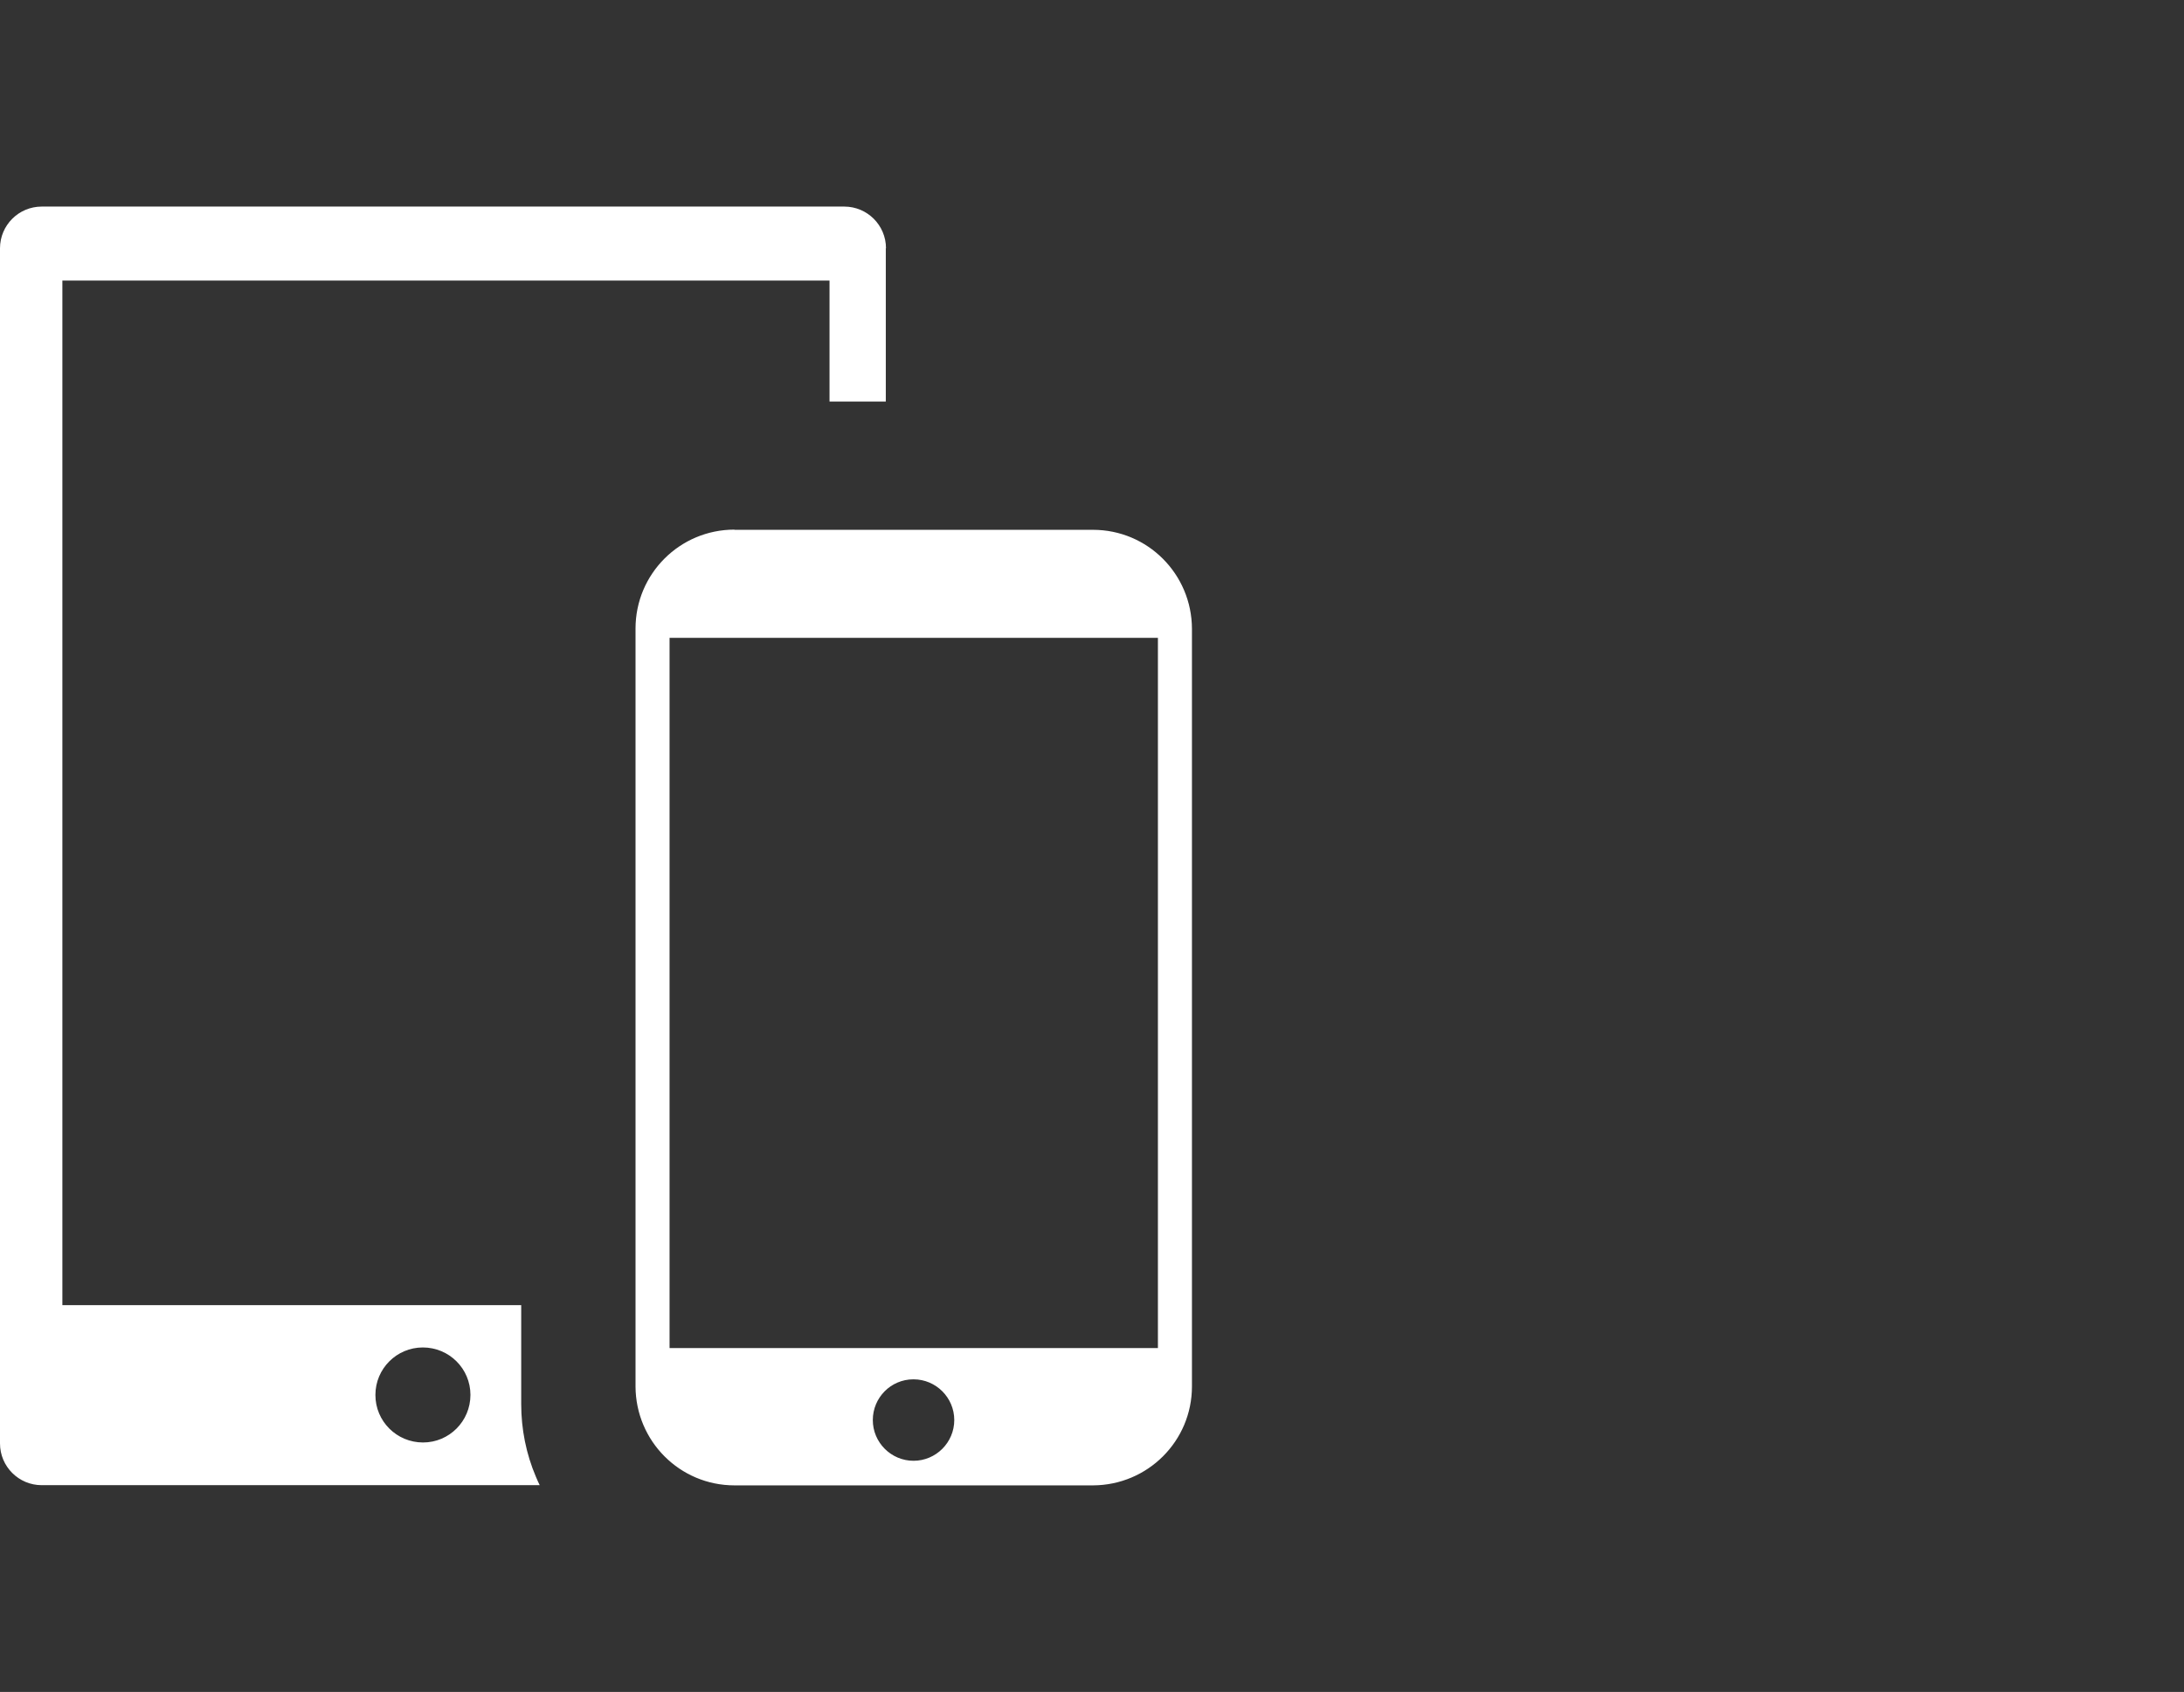 <?xml version="1.0" encoding="UTF-8"?>
<svg id="Layer_2" data-name="Layer 2" xmlns="http://www.w3.org/2000/svg" xmlns:xlink="http://www.w3.org/1999/xlink" viewBox="0 0 111 86">
  <rect x="0" y="0" width="111" height="86" fill="#333333" stroke="none"/>
  <defs>
    <style>
      .cls-1 {
        fill: #fff;
        fill-rule: evenodd;
      }

      .cls-2 {
        clip-path: url(#clippath);
      }

      .cls-3 {
        fill: none;
      }
    </style>
    <clipPath id="clippath">
      <rect id="COVER" class="cls-3" width="111" height="86"/>
    </clipPath>
  </defs>
  <g id="Layer_1-2" data-name="Layer 1">
    <g id="DIGITALIZATION_SOLUTIONS_INDUSTRY" data-name="DIGITALIZATION SOLUTIONS &amp;amp; INDUSTRY">
      <g class="cls-2">
        <path id="DIGITALIZATION_SOLUTIONS_INDUSTRY-2" data-name="DIGITALIZATION SOLUTIONS &amp;amp; INDUSTRY" class="cls-1" d="m45.02,12.62v7.79h-2.86v-6.15H3.17v52.08h23.32v5.03c0,1.27.25,2.53.75,3.7.06.14.12.28.19.42H2.12c-1.17,0-2.12-.95-2.12-2.12V12.62c0-1.17.95-2.12,2.12-2.12h40.79c1.17,0,2.12.95,2.12,2.12h0Zm-7.69,14.31h18.22c2.78,0,5.02,2.25,5.03,5.03v38.51c0,2.78-2.25,5.02-5.03,5.03h-18.22c-2.78,0-5.02-2.25-5.03-5.03V31.95c0-2.78,2.25-5.03,5.03-5.03Zm-3.3,41.59h24.82v-36.1h-24.82v36.1Zm12.4,1.59c1.14,0,2.07.93,2.07,2.07s-.93,2.07-2.07,2.07-2.07-.93-2.07-2.07c0-1.14.92-2.07,2.06-2.07,0,0,0,0,.01,0Zm-24.94-1.62c1.34,0,2.42,1.08,2.42,2.41,0,1.34-1.08,2.42-2.41,2.42-1.34,0-2.42-1.08-2.42-2.41,0,0,0,0,0-.01,0-1.33,1.08-2.41,2.41-2.41Z"/>
      </g>
    </g>
  </g>
</svg>